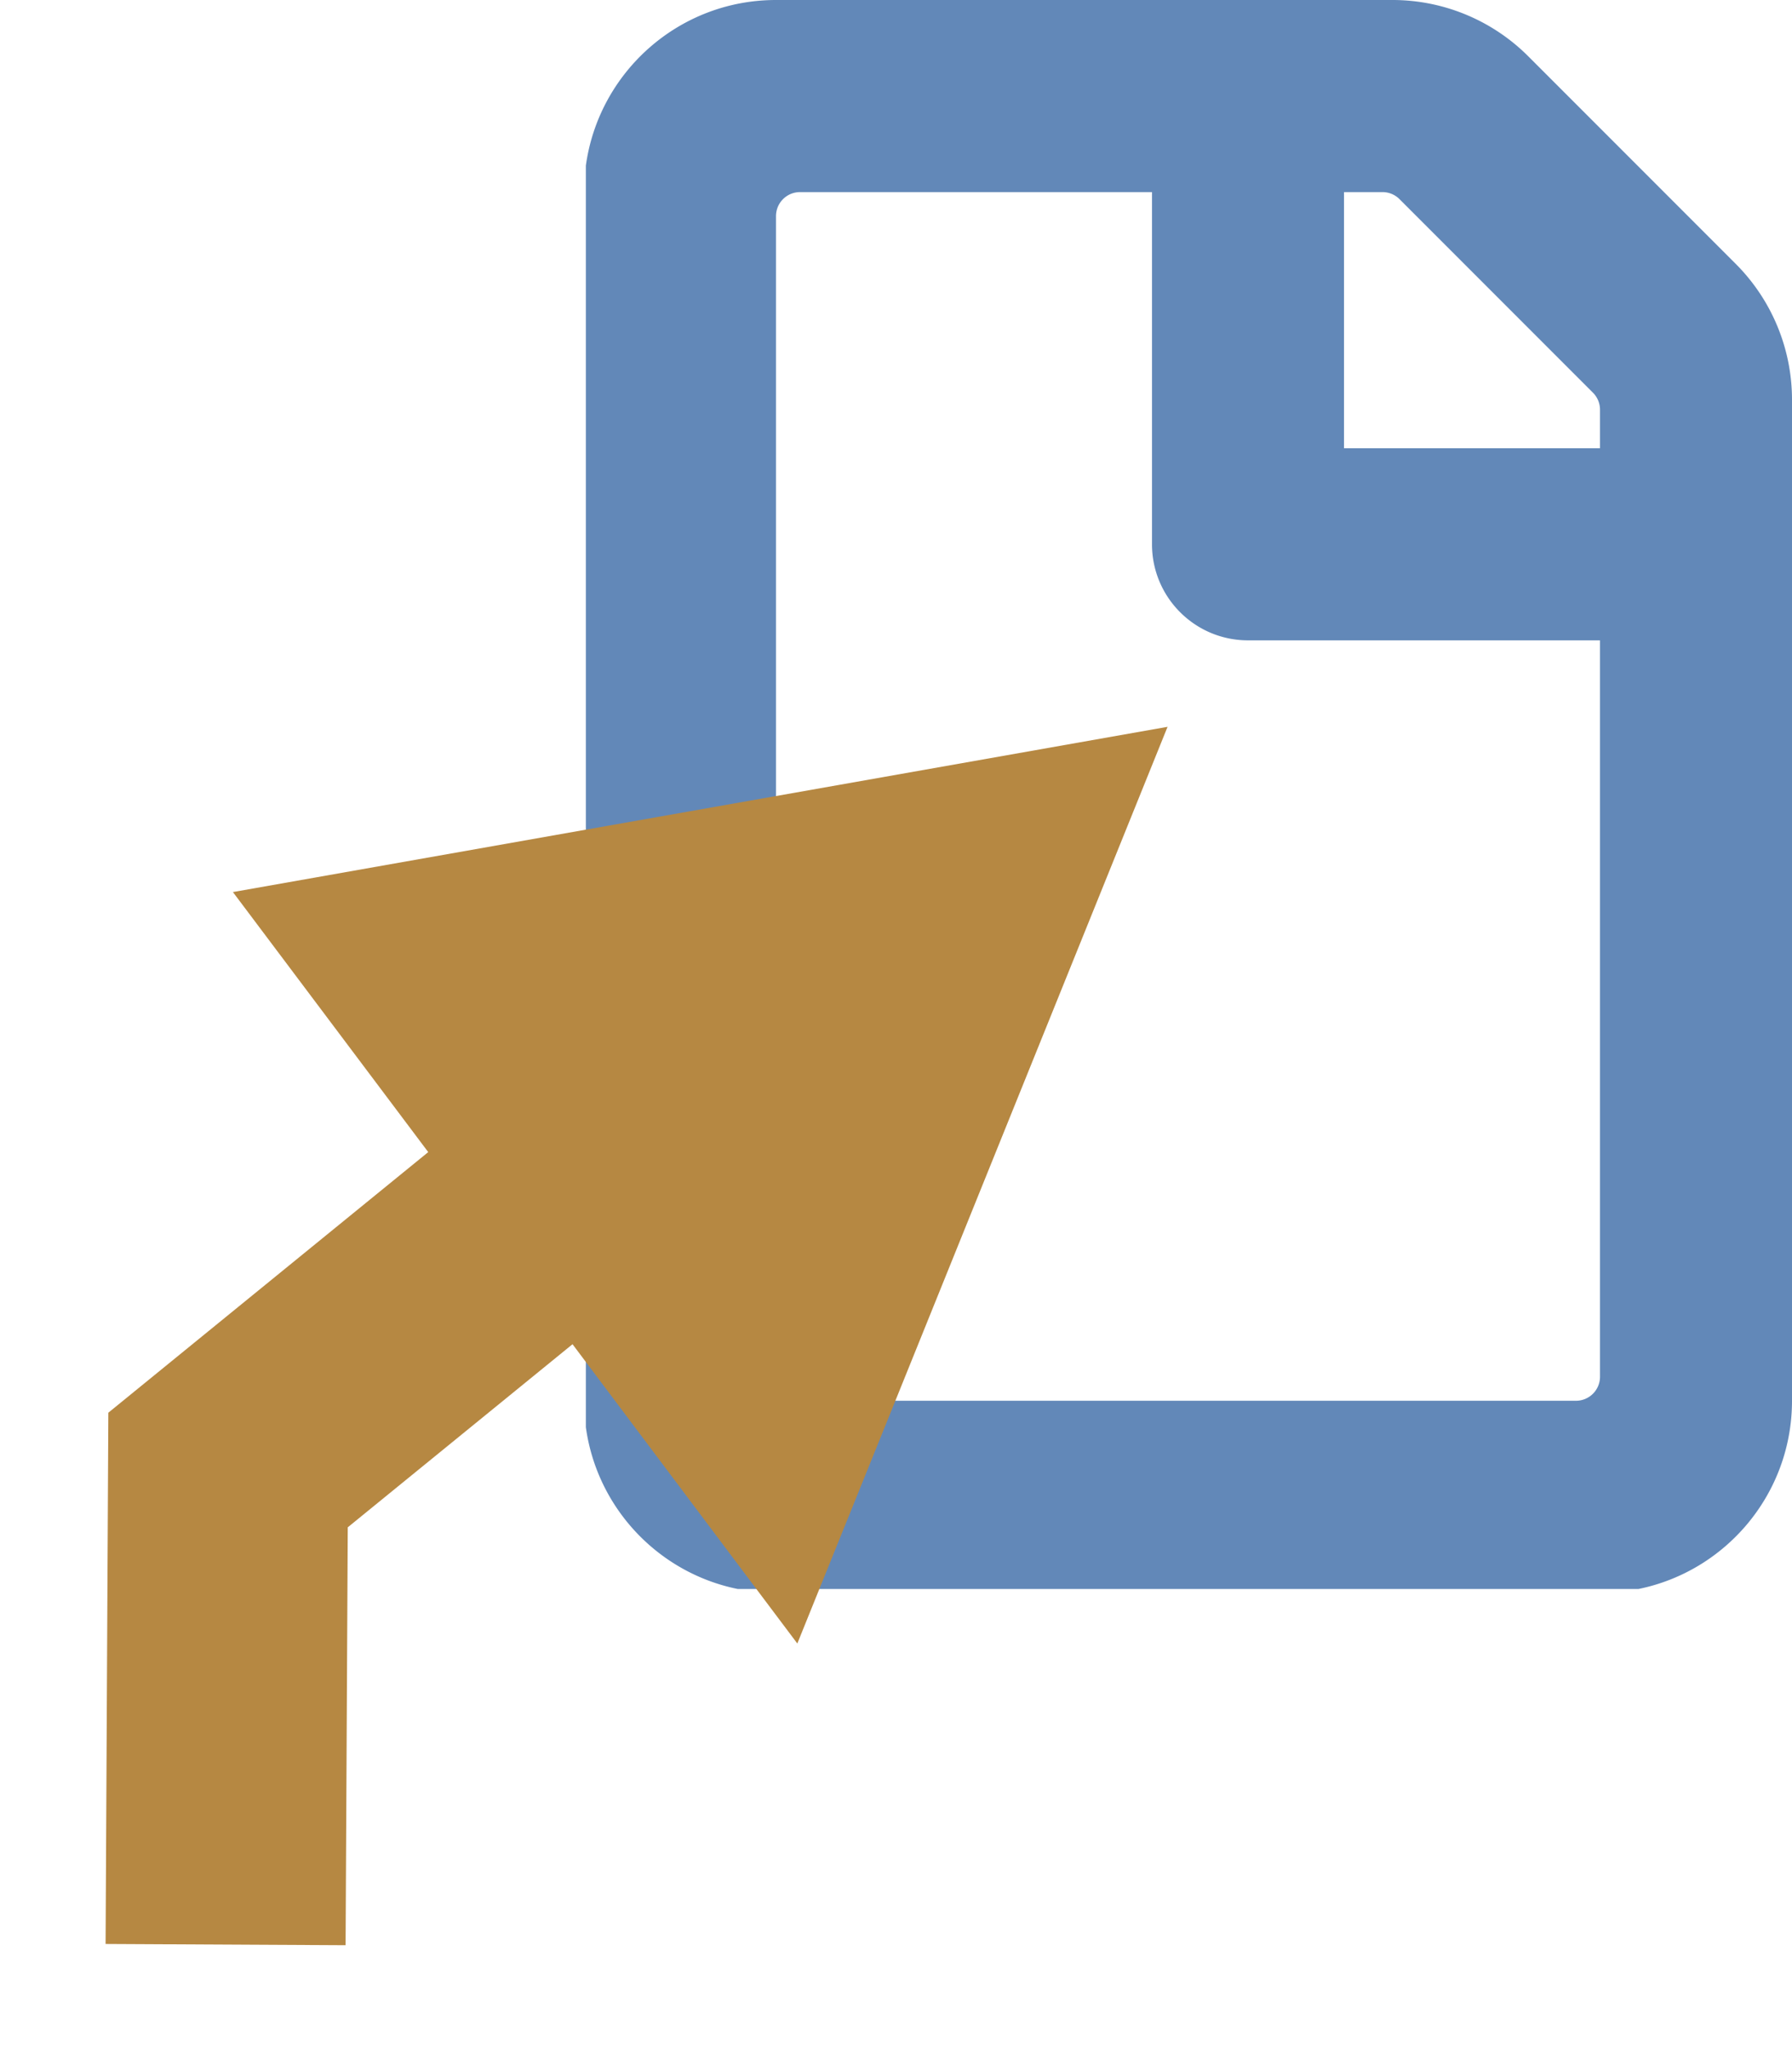 <svg xmlns="http://www.w3.org/2000/svg" viewBox="0 0 448 512"><path d="M194 0c-24.27 0-44.319 18.014-47.537 41.398v315.204c2.784 20.227 18.164 36.425 37.973 40.433h225.183C431.52 392.58 448 373.215 448 350V99.883a48 48 0 0 0-14.059-33.942L382.06 14.06A48 48 0 0 0 348.117 0Zm6 48h88v88c0 13.255 10.745 24 24 24h88v184a6 6 0 0 1-6 6H200a6 6 0 0 1-6-6V54a6 6 0 0 1 6-6zm136 0h9.633c1.59 0 3.116.633 4.242 1.758l48.367 48.367a6 6 0 0 1 1.758 4.242V112h-64z" style="fill:#6288b8"/><path d="m56.396 485.887.617-118.582L213.27 240.077" style="fill:none;fill-opacity:1;stroke:#b68842;stroke-width:60;stroke-linecap:butt;stroke-linejoin:miter;stroke-miterlimit:4;stroke-dasharray:none;stroke-opacity:1"/><path d="m58.23 222.896 141.102 187.76 92.558-229.051Z" style="fill:#b68842;fill-opacity:1;stroke:none;stroke-width:1px;stroke-linecap:butt;stroke-linejoin:miter;stroke-opacity:1"/></svg>